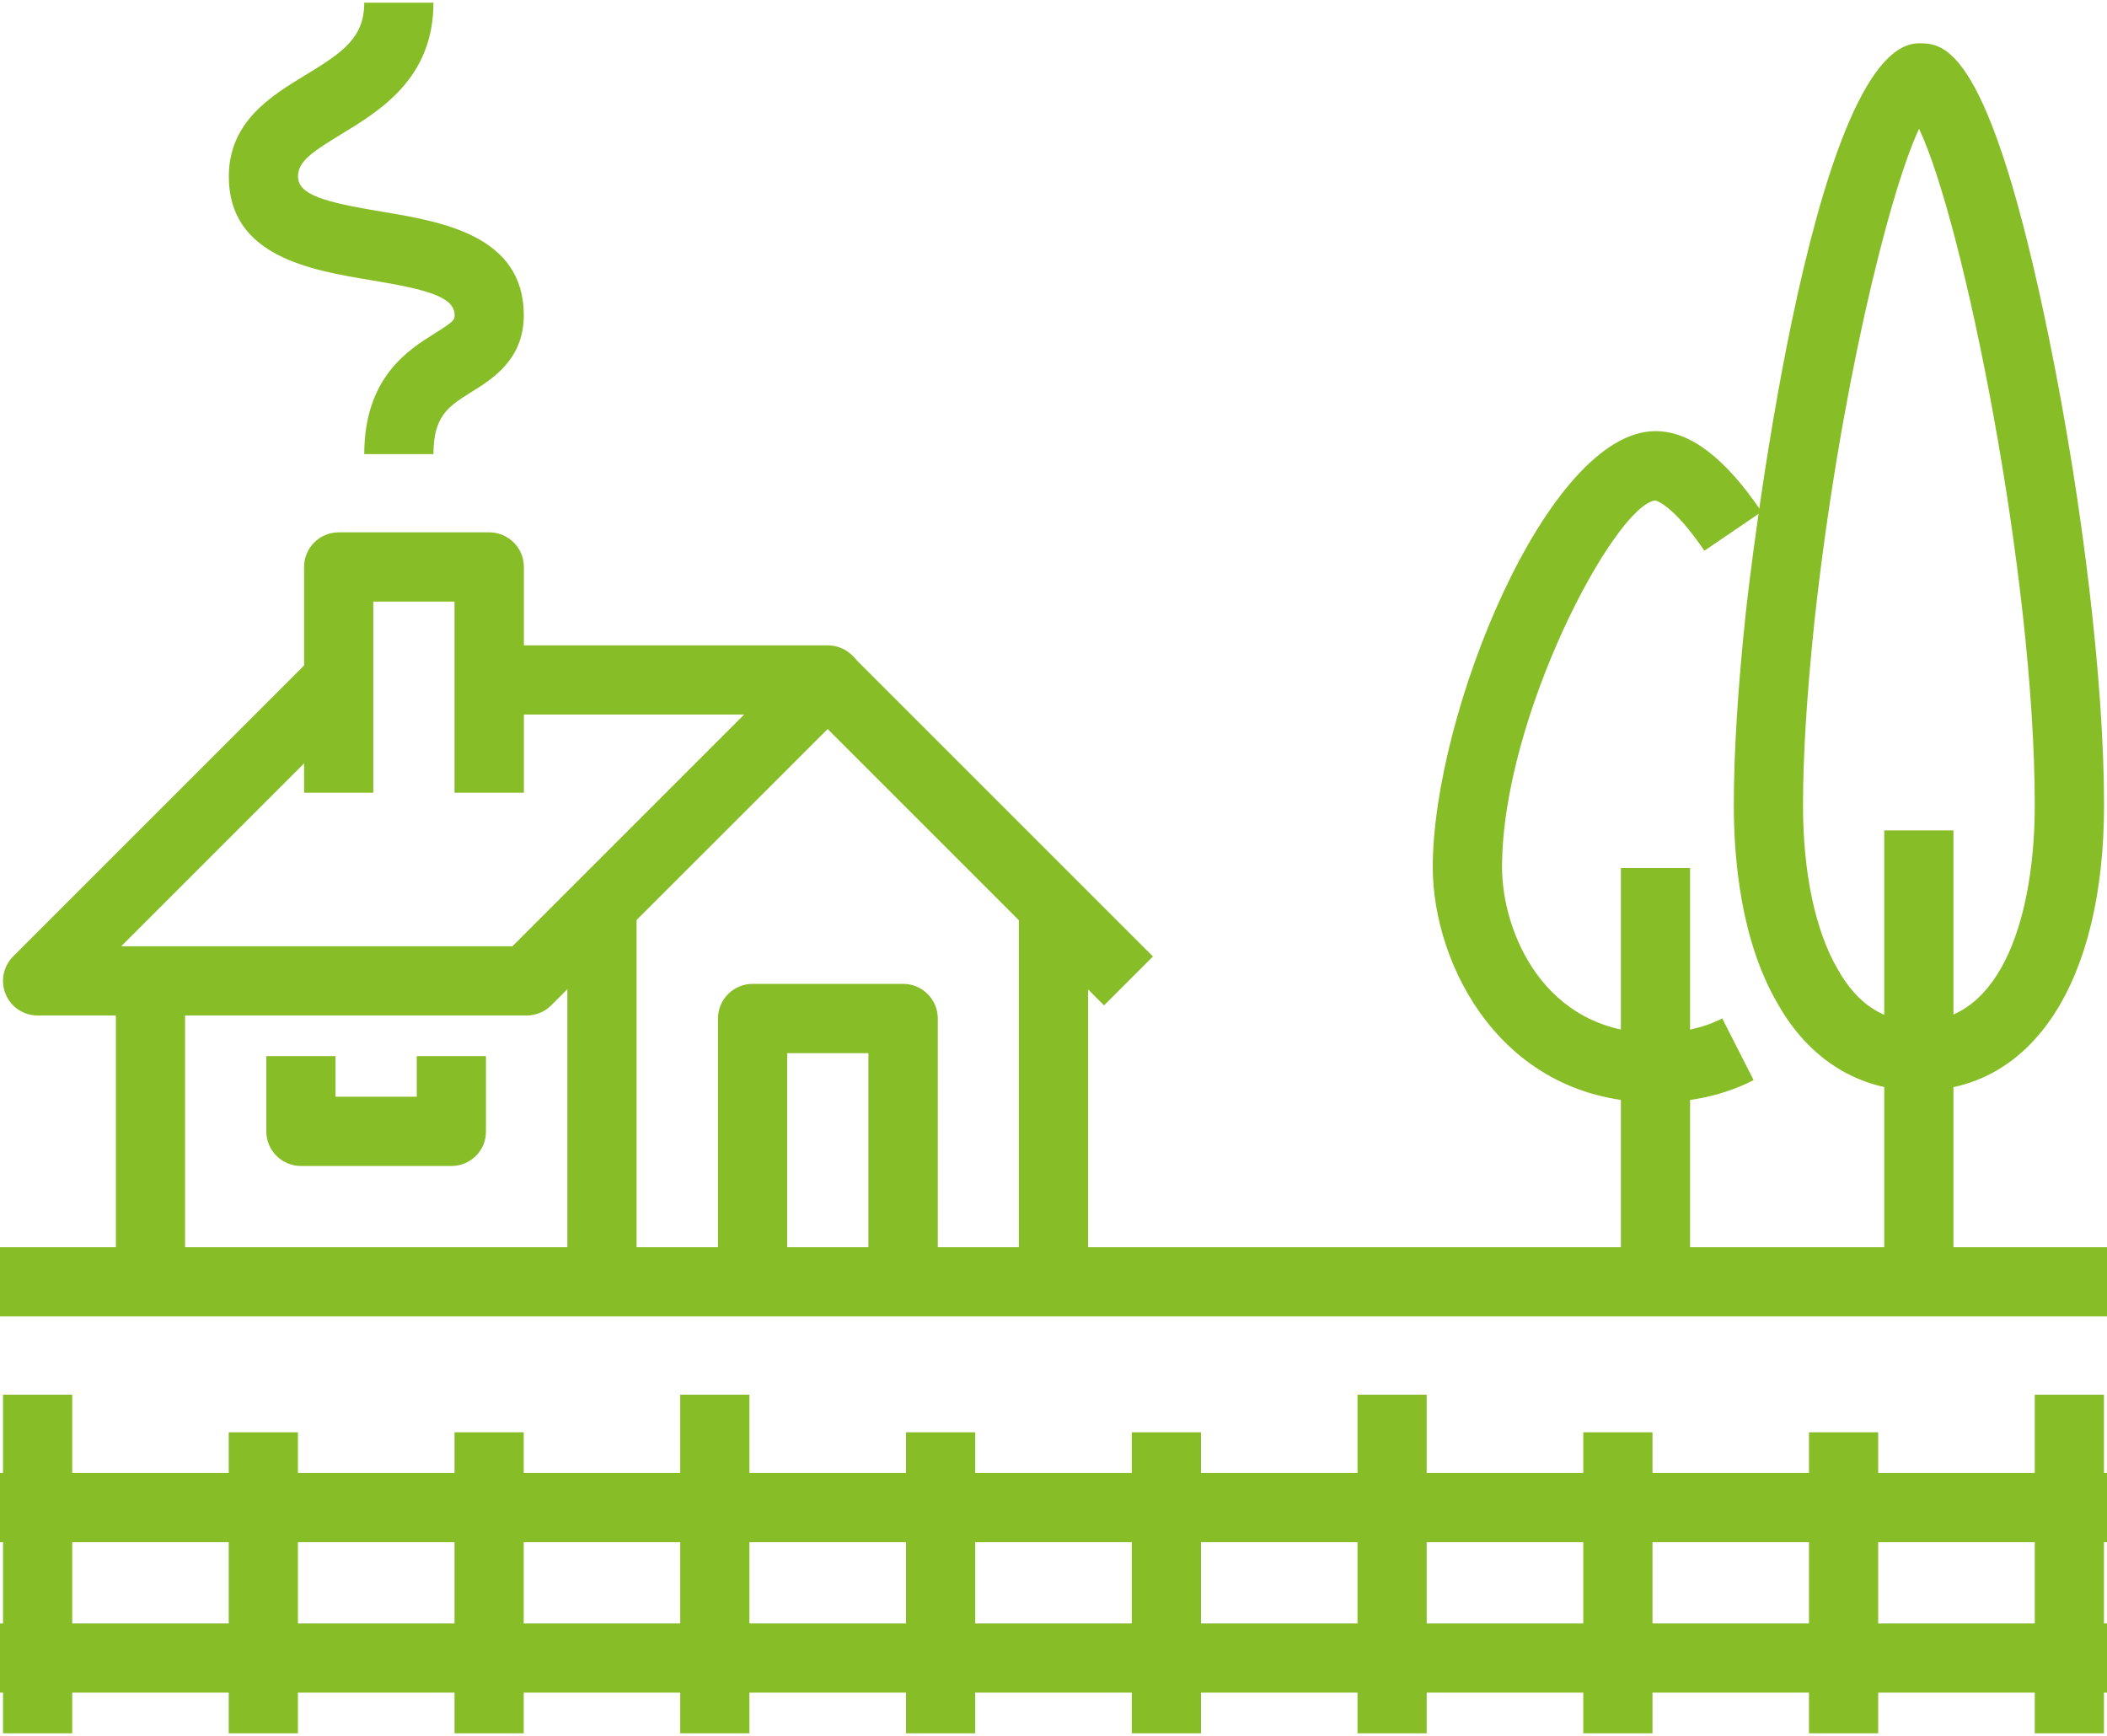 <?xml version="1.0" encoding="utf-8"?>
<!-- Generator: Adobe Illustrator 25.3.1, SVG Export Plug-In . SVG Version: 6.00 Build 0)  -->
<svg version="1.1" id="Warstwa_1" xmlns="http://www.w3.org/2000/svg" xmlns:xlink="http://www.w3.org/1999/xlink" x="0px" y="0px"
	 viewBox="0 0 250 206" style="enable-background:new 0 0 250 206;" xml:space="preserve">
<g>
	<g id="XMLID_17_">
		<g>
			
				<rect x="111.96" y="73.28" transform="matrix(0.707 -0.707 0.707 0.707 -35.679 110.939)" style="fill:#87BD26;" width="8.21" height="50.51"/>
			<path style="fill:#87BD26;" d="M62.5,120.5H4.46c-1.66,0-3.16-1-3.79-2.53c-0.64-1.54-0.28-3.3,0.89-4.48l35.71-35.71l5.81,5.81
				l-28.7,28.7H60.8l27.5-27.5H58.04v-8.21h40.18c1.66,0,3.16,1,3.79,2.53c0.64,1.54,0.28,3.3-0.89,4.48L65.4,119.3
				C64.63,120.07,63.59,120.5,62.5,120.5z"/>
			<rect x="13.75" y="116.39" style="fill:#87BD26;" width="8.21" height="35.72"/>
			<rect x="67.32" y="107.46" style="fill:#87BD26;" width="8.21" height="44.64"/>
			<rect x="120.89" y="107.46" style="fill:#87BD26;" width="8.21" height="44.64"/>
			<rect y="148" style="fill:#87BD26;" width="250" height="8.21"/>
			<path style="fill:#87BD26;" d="M111.25,152.11h-8.21v-27.14h-9.64v27.14h-8.21v-31.25c0-2.27,1.84-4.11,4.11-4.11h17.86
				c2.27,0,4.11,1.84,4.11,4.11V152.11z"/>
			<path style="fill:#87BD26;" d="M53.57,138.36H35.71c-2.27,0-4.11-1.84-4.11-4.11v-8.93h8.21v4.82h9.64v-4.82h8.21v8.93
				C57.68,136.52,55.84,138.36,53.57,138.36z"/>
			<path style="fill:#87BD26;" d="M62.14,94.07h-8.21V71.39h-9.64v22.68h-8.21V67.28c0-2.27,1.84-4.11,4.11-4.11h17.86
				c2.27,0,4.11,1.84,4.11,4.11V94.07z"/>
			<path style="fill:#87BD26;" d="M51.43,53.89h-8.21c0-9.12,5.26-12.39,8.4-14.35c2.32-1.44,2.32-1.63,2.32-2.12
				c0-2.16-3.07-3.04-9.96-4.18c-7.1-1.18-16.83-2.81-16.83-12.29c0-6.52,5.04-9.58,9.09-12.04c4.46-2.71,6.98-4.44,6.98-8.59h8.21
				c0,8.96-6.32,12.8-10.93,15.6c-3.66,2.22-5.14,3.3-5.14,5.02c0,2.16,3.07,3.04,9.96,4.18c7.1,1.18,16.83,2.81,16.83,12.29
				c0,5.24-3.72,7.56-6.19,9.09C53.23,48.21,51.43,49.33,51.43,53.89z"/>
			<rect y="192.64" style="fill:#87BD26;" width="250" height="8.21"/>
			<rect y="174.79" style="fill:#87BD26;" width="250" height="8.21"/>
			<rect x="241.43" y="165.5" style="fill:#87BD26;" width="8.21" height="40.18"/>
			<rect x="214.64" y="169.96" style="fill:#87BD26;" width="8.21" height="35.72"/>
			<rect x="187.86" y="169.96" style="fill:#87BD26;" width="8.21" height="35.72"/>
			<rect x="161.07" y="165.5" style="fill:#87BD26;" width="8.21" height="40.18"/>
			<rect x="134.29" y="169.96" style="fill:#87BD26;" width="8.21" height="35.72"/>
			<rect x="107.5" y="169.96" style="fill:#87BD26;" width="8.21" height="35.72"/>
			<rect x="80.71" y="165.5" style="fill:#87BD26;" width="8.21" height="40.18"/>
			<rect x="53.93" y="169.96" style="fill:#87BD26;" width="8.21" height="35.72"/>
			<rect x="27.14" y="169.96" style="fill:#87BD26;" width="8.21" height="35.72"/>
			<rect x="0.36" y="165.5" style="fill:#87BD26;" width="8.21" height="40.18"/>
			<path style="fill:#87BD26;" d="M227.68,129.43c-7.09,0-13.06-3.7-16.8-10.41c-4.26-7.33-5.16-16.82-5.16-23.47
				c0-6.18,0.47-13.82,1.41-22.71c0-0.01,0-0.01,0-0.02c0.3-2.76,7.54-67.68,20.56-67.68c2.9,0,8.31,0,15.46,35.15
				c4.01,19.69,6.5,40.86,6.5,55.25C249.64,116.44,241.23,129.43,227.68,129.43z M215.29,73.71c-0.9,8.6-1.36,15.95-1.36,21.84
				c0,7.98,1.45,14.87,4.09,19.41c2.36,4.23,5.51,6.26,9.66,6.26c10.14,0,13.75-13.26,13.75-25.67c0-27.3-8.48-69.24-13.73-80.27
				C224.08,23.04,218.23,46.83,215.29,73.71z"/>
			<rect x="223.57" y="98.54" style="fill:#87BD26;" width="8.21" height="53.57"/>
			<path style="fill:#87BD26;" d="M196.43,130.81c-18.23,0-26.43-16.31-26.43-27.9c0-18.1,13.58-51.75,26.43-51.75
				c4.1,0,8.22,3.13,12.59,9.57l-6.79,4.62c-3.79-5.57-5.81-5.97-5.83-5.97c-4.82,0.63-18.18,25.7-18.18,43.53
				c0,7.61,4.95,19.68,18.21,19.68c2.98,0,5.65-0.59,7.92-1.74l3.72,7.32C204.63,129.93,200.72,130.81,196.43,130.81z"/>
			<rect x="192.32" y="103" style="fill:#87BD26;" width="8.21" height="49.11"/>
		</g>
	</g>
</g>
</svg>

